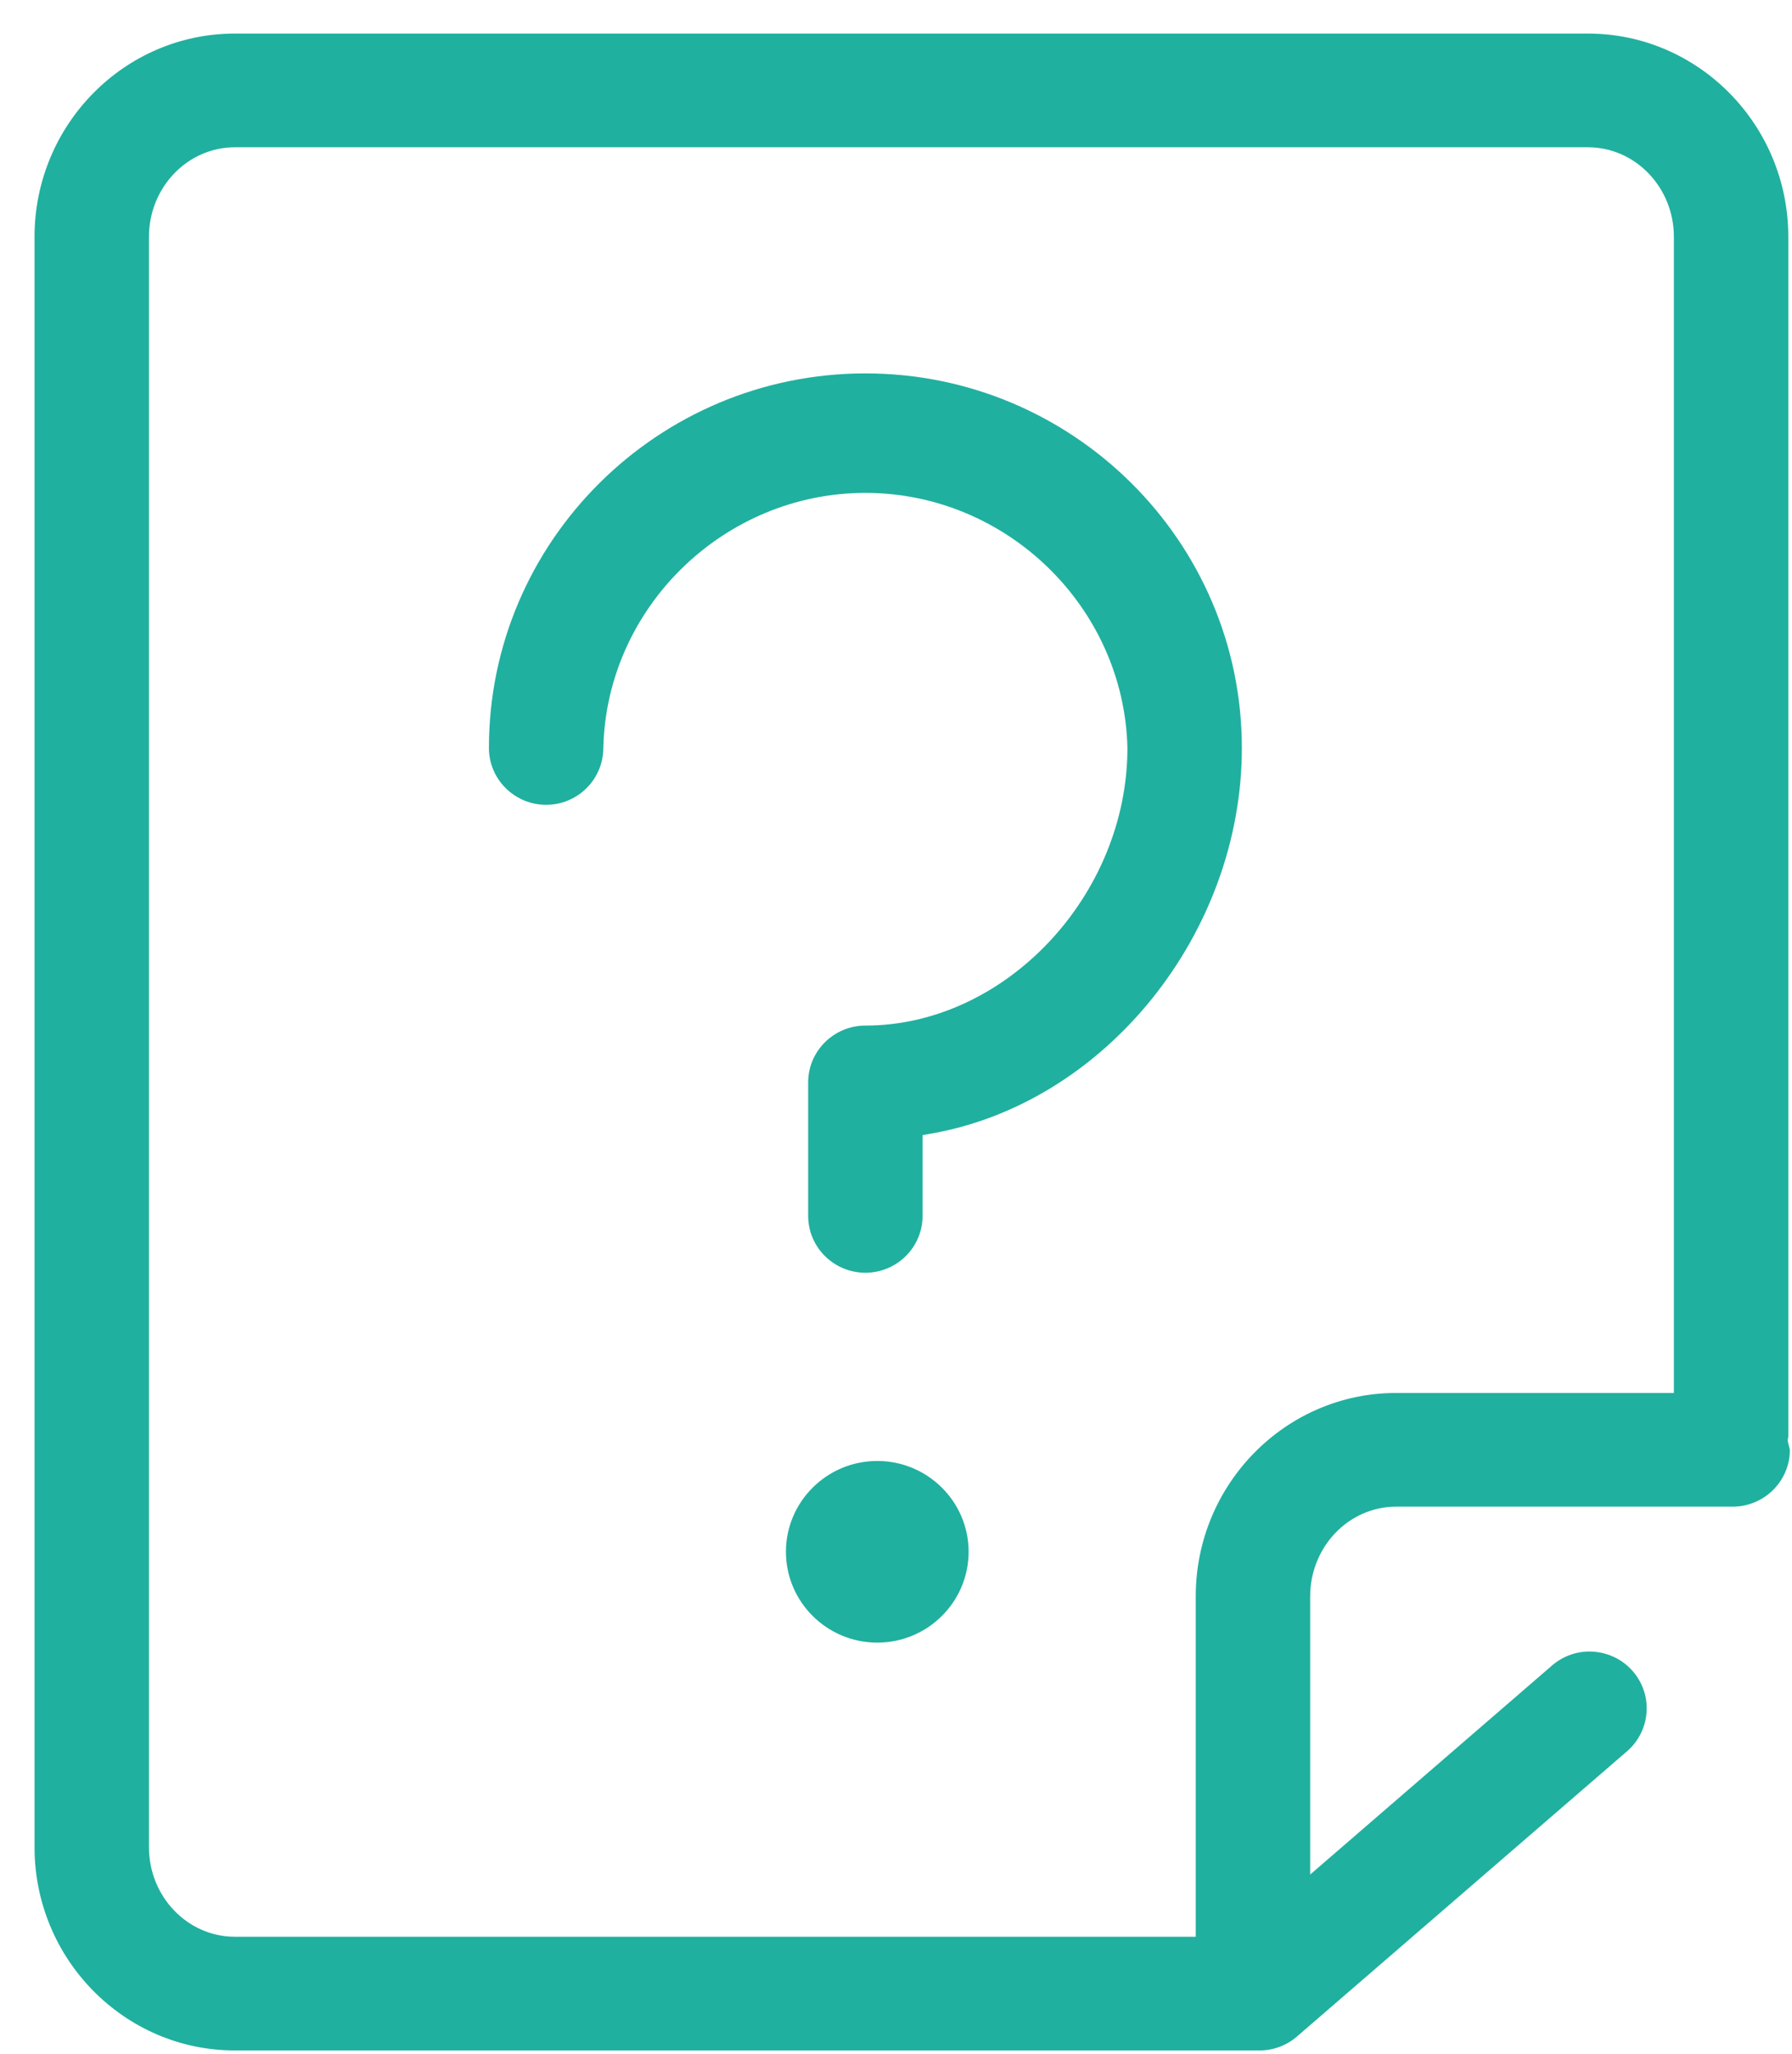 <svg xmlns="http://www.w3.org/2000/svg" xmlns:xlink="http://www.w3.org/1999/xlink" width="48px" height="55px"><path fill-rule="evenodd" fill="rgb(32, 176, 159)" d="M47.942,38.834 C47.942,39.667 47.254,40.350 46.409,40.350 L37.396,40.350 C36.126,40.350 35.094,41.427 35.094,42.751 L35.094,50.202 L41.530,44.640 C41.821,44.373 42.190,44.229 42.576,44.229 C42.742,44.229 42.905,44.256 43.062,44.308 C43.592,44.484 43.983,44.932 44.084,45.479 C44.183,46.024 43.977,46.581 43.545,46.932 L34.741,54.539 C34.463,54.780 34.108,54.913 33.739,54.913 L6.291,54.913 C3.332,54.913 0.925,52.471 0.925,49.469 L0.925,6.342 C0.925,3.341 3.332,0.899 6.291,0.899 L42.534,0.899 C45.493,0.899 47.901,3.341 47.901,6.342 L47.901,38.465 L47.885,38.582 C47.893,38.634 47.907,38.684 47.920,38.735 C47.931,38.774 47.941,38.811 47.942,38.834 ZM44.836,6.342 C44.836,5.020 43.804,3.944 42.534,3.944 L6.291,3.944 C5.022,3.944 3.990,5.020 3.990,6.342 L3.990,49.469 C3.990,50.792 5.022,51.868 6.291,51.868 L32.029,51.868 L32.029,42.749 C32.029,39.747 34.437,37.305 37.396,37.305 L44.836,37.305 L44.836,6.342 ZM24.957,30.356 L24.712,30.399 L24.712,32.562 C24.712,33.402 24.024,34.085 23.180,34.085 C22.335,34.085 21.647,33.402 21.647,32.562 L21.647,28.989 C21.647,28.149 22.335,27.466 23.180,27.466 C26.920,27.466 30.199,23.992 30.199,20.031 C30.111,16.261 26.962,13.200 23.180,13.200 C19.398,13.200 16.249,16.261 16.161,20.024 C16.161,20.871 15.473,21.554 14.629,21.554 C13.784,21.554 13.096,20.871 13.096,20.031 C13.096,14.500 17.620,10.000 23.180,10.000 C28.741,10.000 33.264,14.500 33.264,20.031 C33.264,24.996 29.615,29.531 24.957,30.356 ZM23.498,39.126 C24.848,39.126 25.945,40.217 25.945,41.558 C25.945,42.900 24.848,43.991 23.498,43.991 C22.149,43.991 21.052,42.900 21.052,41.558 C21.052,40.217 22.149,39.126 23.498,39.126 Z"/></svg>